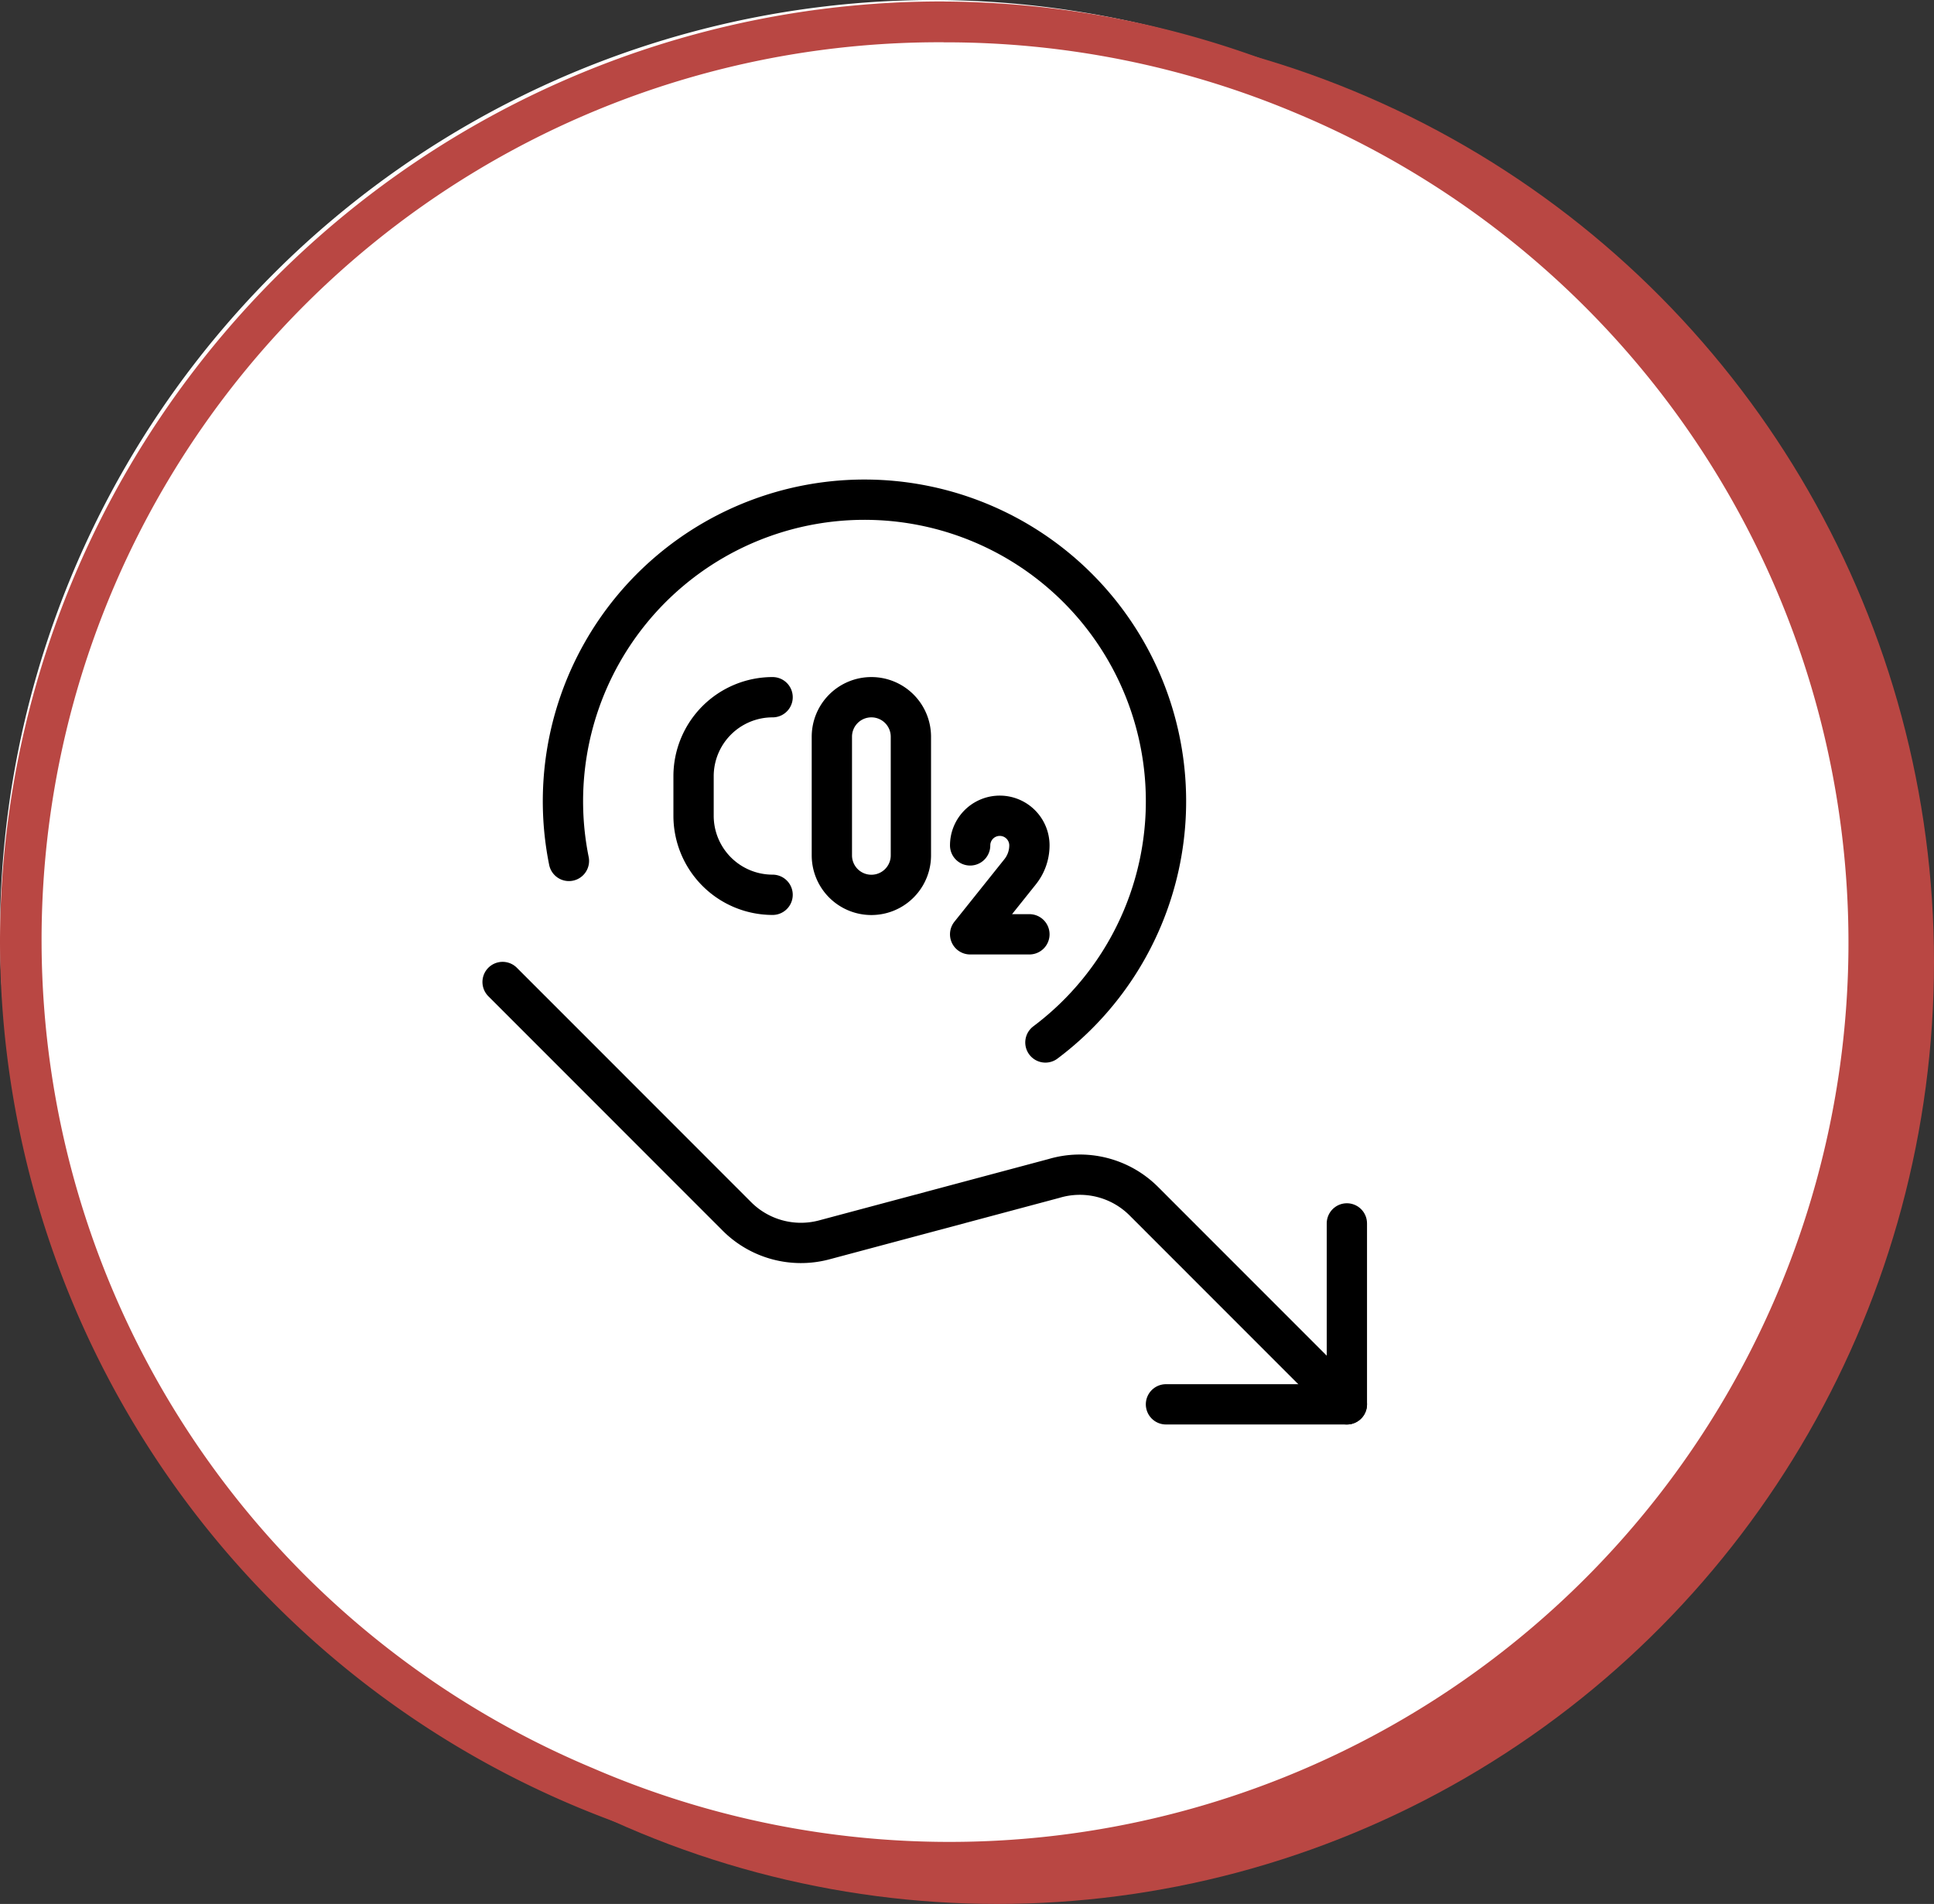 <svg xmlns="http://www.w3.org/2000/svg" width="96" height="94.5" viewBox="0 0 96 94.5">
  <rect x="0" y="0" width="96" height="94.5" fill="#333333" stroke="none"/>
  <g id="Group_17050" data-name="Group 17050" transform="translate(-1500 -2240.504)">
    <g id="Group_16034" data-name="Group 16034" transform="translate(1500 2240.504)">
      <g id="Group_16474" data-name="Group 16474" transform="translate(0 0)">
        <ellipse id="Ellipse_35" data-name="Ellipse 35" cx="46.5" cy="46.75" rx="46.5" ry="46.75" transform="translate(3 1)" fill="#b94743"/>
        <path id="Ellipse_34" data-name="Ellipse 34" d="M46.5,0A46.251,46.251,0,1,1,0,46.25,46.375,46.375,0,0,1,46.5,0Z" transform="translate(0 0)" fill="#fff"/>
        <path id="Ellipse_34_-_Outline" data-name="Ellipse 34 - Outline" d="M46.858,2.026A44.557,44.557,0,0,0,29.412,87.682,44.628,44.628,0,1,0,64.3,5.529a44.747,44.747,0,0,0-17.445-3.5m0-2.026A46.606,46.606,0,1,1,0,46.605,46.732,46.732,0,0,1,46.858,0Z" transform="translate(0 0.072)" fill="#b94743"/>
      </g>
      <g id="Group_17002" data-name="Group 17002" transform="translate(-759.052 -1721.701)">
        <g id="Currency-Euro-Decrease--Streamline-Streamline--3.0" transform="translate(784 1746.5)">
          <path id="Path_24034" data-name="Path 24034" d="M26.98,18.752v8.98H18" transform="translate(14.928 17.171)" fill="none" stroke="#000" stroke-linecap="round" stroke-linejoin="round" stroke-width="2"/>
          <path id="Path_24035" data-name="Path 24035" d="M43.408,33.71,33.33,23.628A4.492,4.492,0,0,0,28.866,22.5l-11.4,3.047a4.492,4.492,0,0,1-4.334-1.163L1.5,12.748" transform="translate(-1.5 11.193)" fill="none" stroke="#000" stroke-linecap="round" stroke-linejoin="round" stroke-width="2"/>
          <path id="Path_24038" data-name="Path 24038" d="M3.3,18.683a14.967,14.967,0,1,1,23.652,9.01" transform="translate(-0.008 -0.751)" fill="none" stroke="#000" stroke-linecap="round" stroke-linejoin="round" stroke-width="2"/>
        </g>
        <path id="Path_24039" data-name="Path 24039" d="M9.923,8.25A3.923,3.923,0,0,0,6,12.173v1.961a3.923,3.923,0,0,0,3.923,3.923" transform="translate(787.479 1748.056)" fill="none" stroke="#000" stroke-linecap="round" stroke-linejoin="round" stroke-width="2"/>
        <path id="Path_24040" data-name="Path 24040" d="M13.211,8.25a1.961,1.961,0,0,0-1.961,1.961V16.1a1.961,1.961,0,0,0,3.923,0V10.211A1.961,1.961,0,0,0,13.211,8.25Z" transform="translate(789.094 1748.056)" fill="none" stroke="#000" stroke-linecap="round" stroke-linejoin="round" stroke-width="2"/>
        <path id="Path_24041" data-name="Path 24041" d="M16.5,14.221a1.471,1.471,0,0,1,1.471-1.471h0a1.471,1.471,0,0,1,1.471,1.471h0a2.1,2.1,0,0,1-.459,1.308L16.5,18.634h2.942" transform="translate(790.708 1749.44)" fill="none" stroke="#000" stroke-linecap="round" stroke-linejoin="round" stroke-width="2"/>
      </g>
    </g>
  </g>
</svg>
